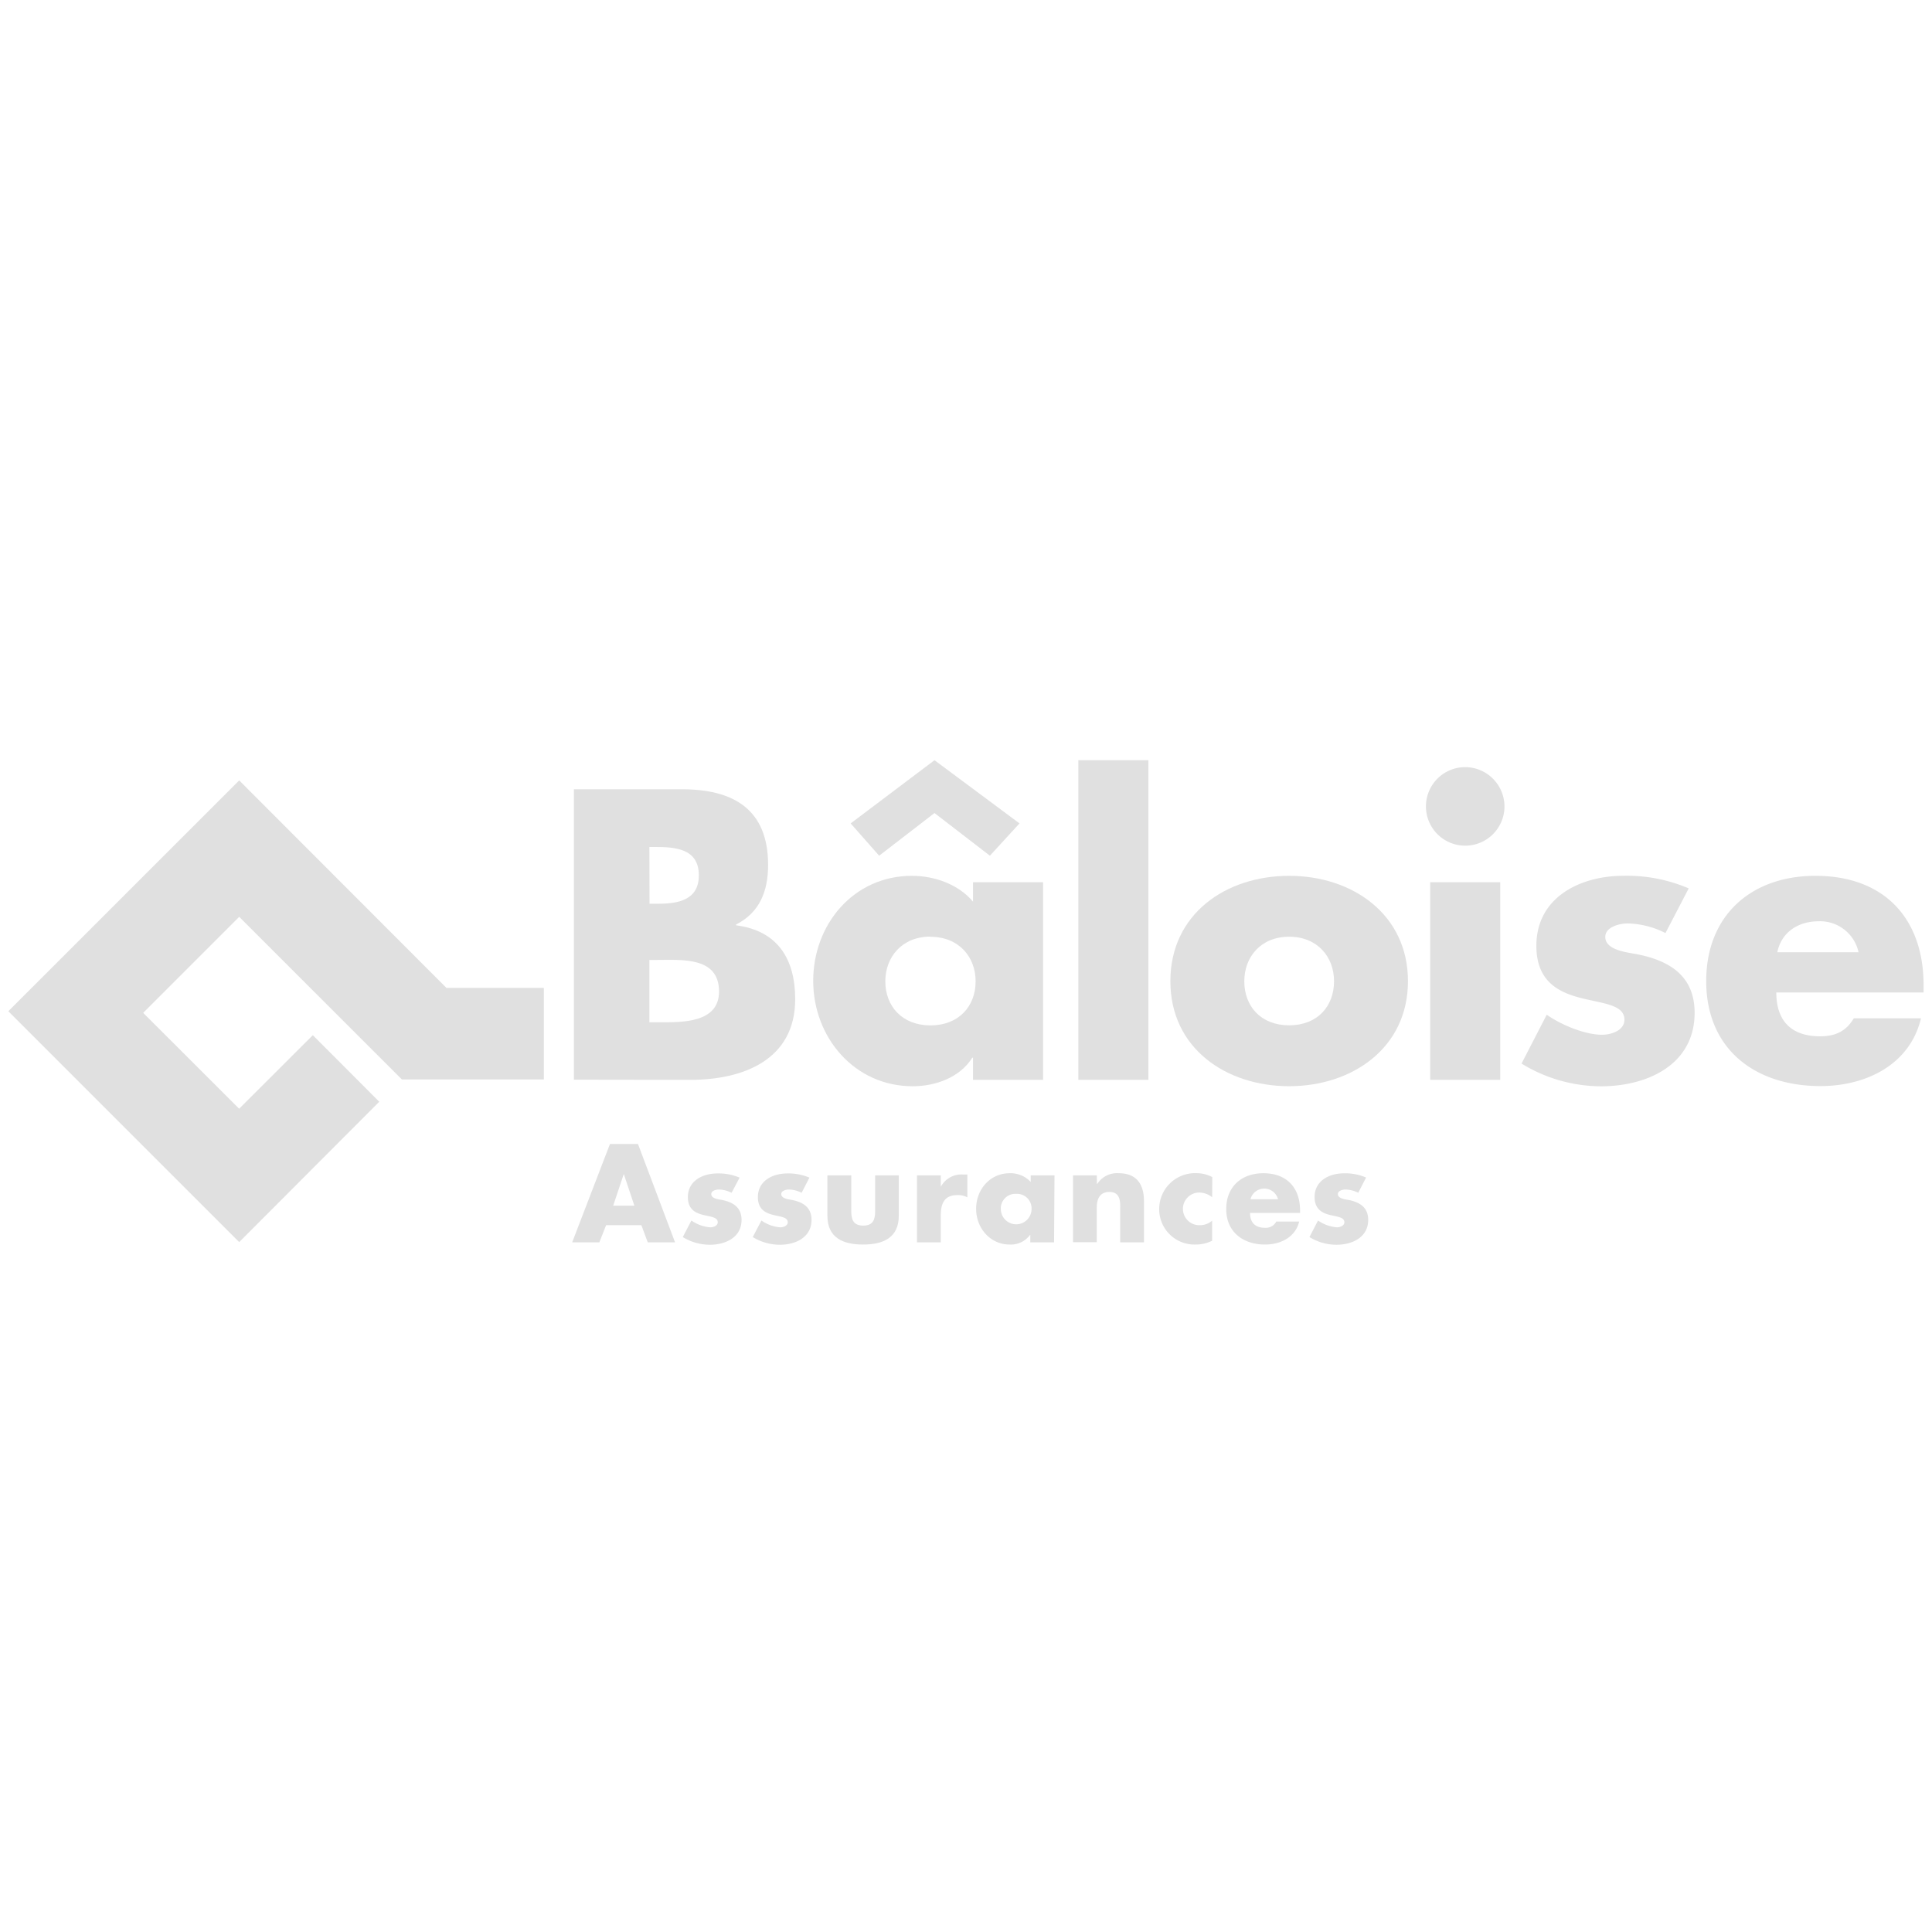 <?xml version="1.0" encoding="UTF-8"?> <svg xmlns="http://www.w3.org/2000/svg" id="Calque_1" data-name="Calque 1" viewBox="0 0 460 460"><defs><style>.cls-1{fill:#e0e0e0;fill-rule:evenodd;}</style></defs><g id="Logo_FR_L" data-name="Logo FR L"><g id="Page-1"><path id="Fill-1" class="cls-1" d="M145.23,272.38l-9,23.42h6.47l1.61-4.09h8.4l1.52,4.09h6.5l-8.83-23.42Zm3.26,7.23h.06l2.49,7.45H146Z"></path><path id="Fill-2" class="cls-1" d="M174.19,284a7,7,0,0,0-3.05-.78c-.66,0-1.79.28-1.79,1.09,0,1.09,1.79,1.25,2.57,1.4,2.64.53,4.64,1.78,4.64,4.74,0,4.18-3.83,5.92-7.55,5.92a12.34,12.34,0,0,1-6.44-1.83l2.05-3.94a9.09,9.09,0,0,0,4.48,1.62c.72,0,1.79-.34,1.79-1.21,0-1.25-1.79-1.31-3.57-1.77s-3.54-1.34-3.54-4.21c0-3.91,3.54-5.64,7.05-5.64a12.65,12.65,0,0,1,5.26,1Z"></path><path id="Fill-5" class="cls-1" d="M190.86,284a7,7,0,0,0-3.05-.78c-.66,0-1.8.28-1.8,1.09,0,1.09,1.8,1.25,2.58,1.4,2.64.53,4.63,1.78,4.63,4.74,0,4.18-3.82,5.92-7.55,5.92a12.4,12.4,0,0,1-6.44-1.83l2.06-3.94a9.09,9.09,0,0,0,4.47,1.62c.73,0,1.8-.34,1.8-1.21,0-1.25-1.8-1.31-3.57-1.77s-3.54-1.34-3.54-4.21c0-3.91,3.54-5.64,7-5.64a12.67,12.67,0,0,1,5.27,1Z"></path><path id="Fill-8" class="cls-1" d="M202.68,279.85v8.51c0,2,.5,3.45,2.85,3.45s2.84-1.43,2.84-3.45v-8.51H214v9.6c0,5.25-3.71,6.87-8.51,6.87S197,294.7,197,289.45v-9.6Z"></path><path id="Fill-10" class="cls-1" d="M224,282.47h.06a5.55,5.55,0,0,1,5.17-2.83h1.09v5.44a4.67,4.67,0,0,0-2.4-.53c-3.14,0-3.92,2.09-3.92,4.82v6.43h-5.67V279.85H224Z"></path><path id="Fill-12" class="cls-1" d="M251.07,279.85h-5.66v1.57a6.54,6.54,0,0,0-5-2.08c-4.73,0-8,3.91-8,8.47s3.32,8.51,8,8.51a5.65,5.65,0,0,0,4.84-2.3h.06v1.78h5.66Zm-9.12,4.4a3.47,3.47,0,0,1,3.66,3.59,3.66,3.66,0,0,1-7.32,0A3.47,3.47,0,0,1,242,284.25Z"></path><path id="Fill-14" class="cls-1" d="M261.18,281.91h.06a5.57,5.57,0,0,1,5.13-2.57c4.3,0,6,2.7,6,6.61v9.85h-5.66V288c0-1.53.25-4.2-2.57-4.2-2.31,0-3,1.71-3,3.69v8.27h-5.66V279.85h5.66Z"></path><path id="Fill-16" class="cls-1" d="M288.61,285.06a5,5,0,0,0-2.93-1.12,3.89,3.89,0,1,0,.1,7.77,4.38,4.38,0,0,0,2.83-1.08v4.78a8.79,8.79,0,0,1-4,.91A8.4,8.4,0,0,1,276,288a8.53,8.53,0,0,1,8.9-8.67,7.78,7.78,0,0,1,3.74.94Z"></path><path id="Fill-19" class="cls-1" d="M309.54,288.2c0-5.43-3.2-8.86-8.73-8.86-5.2,0-8.85,3.21-8.85,8.52,0,5.47,4,8.46,9.25,8.46,3.64,0,7.21-1.71,8.12-5.48h-5.45a2.81,2.81,0,0,1-2.7,1.49c-2.33,0-3.55-1.24-3.55-3.54h11.91Zm-11.81-2.67a3.39,3.39,0,0,1,6.56,0Z"></path><path id="Fill-21" class="cls-1" d="M323.39,284a7,7,0,0,0-3.05-.78c-.66,0-1.8.28-1.8,1.09,0,1.09,1.8,1.25,2.58,1.4,2.64.53,4.64,1.78,4.64,4.74,0,4.18-3.83,5.92-7.56,5.92a12.34,12.34,0,0,1-6.43-1.83l2.05-3.94a9.09,9.09,0,0,0,4.48,1.62c.72,0,1.79-.34,1.79-1.21,0-1.25-1.79-1.31-3.57-1.77S313,287.85,313,285c0-3.91,3.54-5.64,7-5.64a12.65,12.65,0,0,1,5.26,1Z"></path><path id="Fill-24" class="cls-1" d="M154.62,201.66h1.29c4.87,0,10.48.37,10.48,6.76,0,5.92-5,6.76-9.74,6.76h-2Zm9.71,55.45c12.63,0,25-4.76,25-19.21,0-9.62-4.21-16.31-14.08-17.59v-.19c5.62-2.84,7.63-7.91,7.63-14.2,0-13.21-8.23-18-20.51-18H136.64v69.15Zm-9.71-28.55h1.83c5.87,0,14.75-.83,14.75,7.51,0,7.6-9,7.33-14.29,7.33h-2.29Z"></path><path id="Fill-26" class="cls-1" d="M248.35,210.05H231.67v4.63c-3.48-4.13-9.15-6.15-14.55-6.15-13.9,0-23.5,11.57-23.5,25s9.78,25.1,23.68,25.1c5.49,0,11.26-2.11,14.19-6.79h.18v5.27h16.68Zm-45.81-14,6.78,7.69,13.18-10.16,13.19,10.16,7.05-7.69L222.5,181Zm19,27c6.8,0,10.75,4.84,10.75,10.59,0,5.94-4,10.5-10.75,10.5s-10.75-4.56-10.75-10.5C210.8,227.87,214.75,223,221.55,223Z"></path><polygon id="Fill-28" class="cls-1" points="256.75 257.11 273.43 257.11 273.43 181 256.75 181 256.75 257.11"></polygon><path id="Fill-30" class="cls-1" d="M306.94,208.53c-15.08,0-28.28,9.09-28.28,25.09s13.29,25,28.28,25,28.29-9.09,28.29-25-13.2-25.09-28.29-25.09m0,14.5c6.77,0,10.69,4.84,10.69,10.59,0,5.94-3.92,10.5-10.69,10.5s-10.68-4.56-10.68-10.5c0-5.75,3.92-10.59,10.68-10.59"></path><path id="Fill-31" class="cls-1" d="M358.21,192a9.35,9.35,0,1,1-9.35-9.35A9.39,9.39,0,0,1,358.21,192Zm-17.69,65.11H357.2V210.05H340.52Z"></path><path id="Fill-32" class="cls-1" d="M396.54,222.16a20.76,20.76,0,0,0-9-2.29c-1.95,0-5.33.83-5.33,3.21,0,3.21,5.33,3.67,7.62,4.13,7.79,1.55,13.65,5.22,13.65,13.93,0,12.37-11.26,17.5-22.28,17.5a36.27,36.27,0,0,1-18.93-5.41l6-11.63c3.38,2.38,9.05,4.77,13.16,4.77,2.15,0,5.34-1,5.34-3.58,0-3.67-5.34-3.85-10.55-5.22s-10.42-3.95-10.42-12.38c0-11.55,10.42-16.67,20.78-16.67a37.36,37.36,0,0,1,15.49,3Z"></path><path id="Fill-33" class="cls-1" d="M458,234.6c0-16-9.44-26.07-25.76-26.07-15.3,0-26,9.44-26,25.06,0,16.23,11.64,25,27.21,25,10.73,0,21.27-5,23.93-16.14h-16c-1.84,3.1-4.4,4.29-8,4.29-6.87,0-10.45-3.66-10.45-10.44H458Zm-34.83-7.88c1-4.82,5-7.37,9.9-7.37a9.37,9.37,0,0,1,9.44,7.37Z"></path><polygon id="Fill-34" class="cls-1" points="74.48 246.47 90.3 262.32 56.95 295.74 1.98 240.77 56.95 185.81 106.29 235.21 129.49 235.21 129.49 257.01 95.68 257.01 56.95 218.29 34.09 241.16 56.94 263.98 74.48 246.47"></polygon></g></g></svg> 